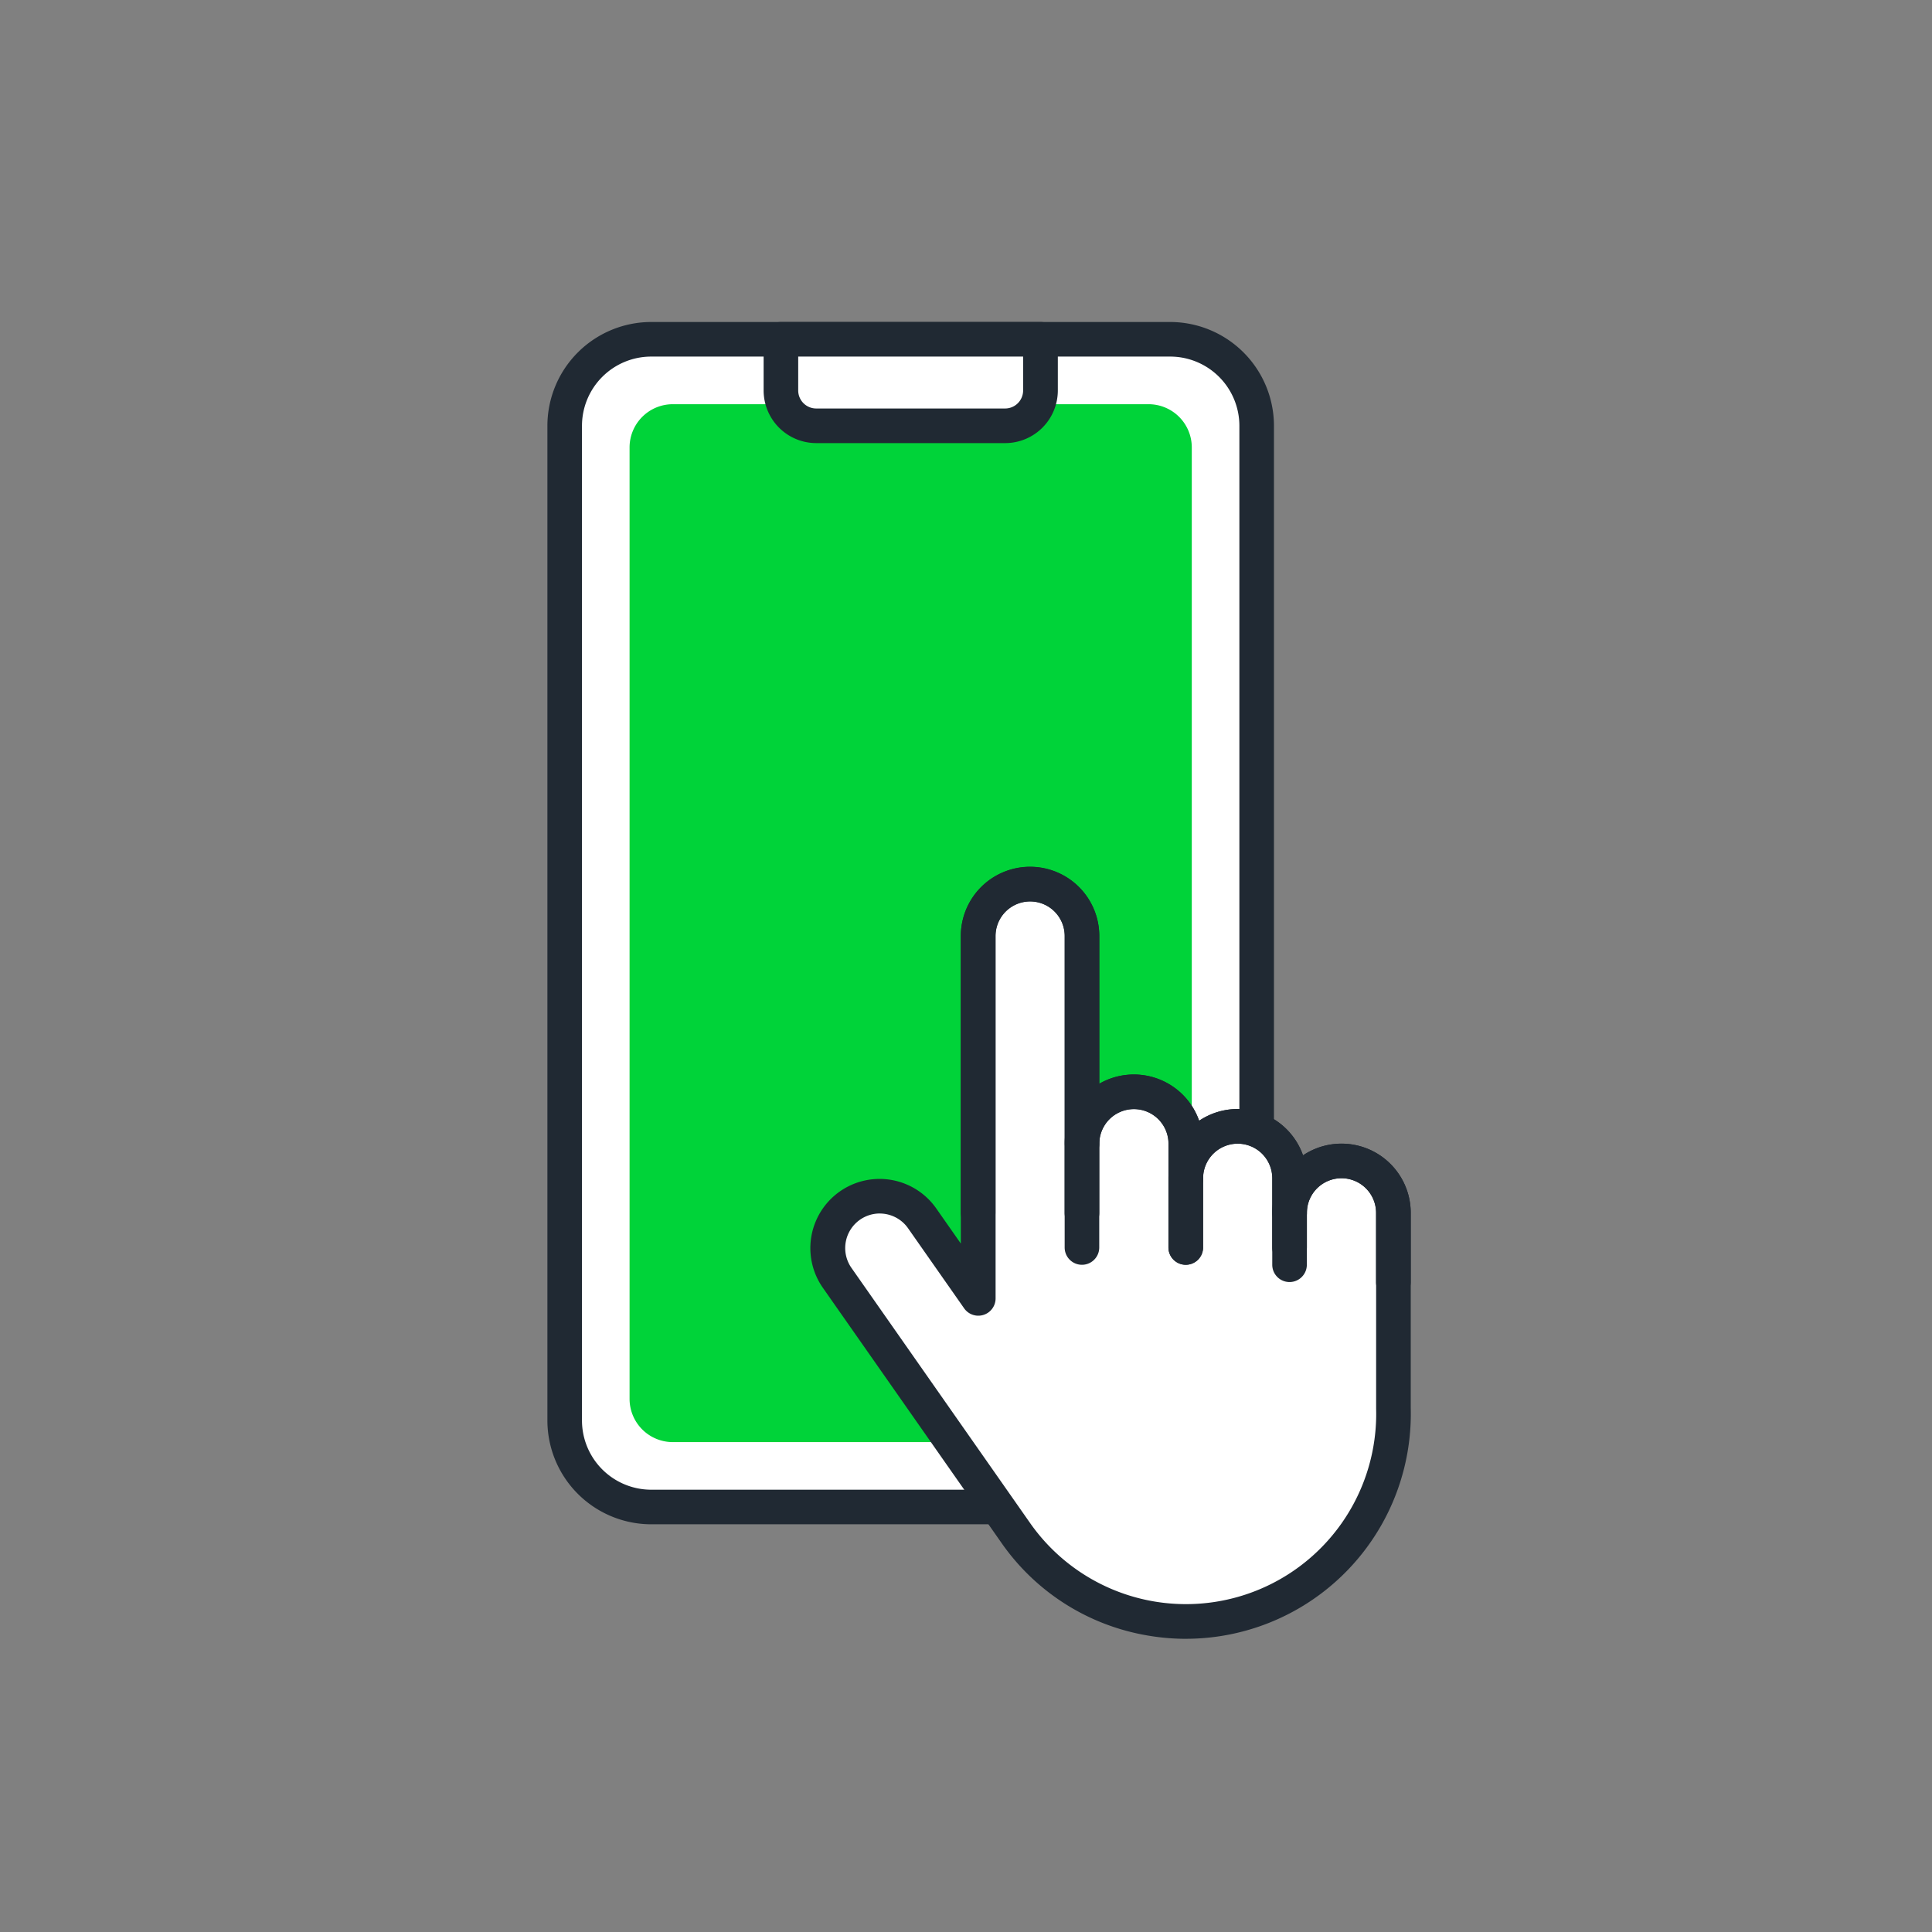 <?xml version="1.0" encoding="UTF-8"?>
<svg xmlns="http://www.w3.org/2000/svg" xmlns:xlink="http://www.w3.org/1999/xlink" width="60" height="60" viewBox="0 0 60 60">
  <rect x="0" y="0" width="60" height="60" fill="#808080" stroke="none"/>
  <defs>
    <clipPath id="clip-path">
      <rect id="長方形_7105" data-name="長方形 7105" width="26.807" height="40.895" fill="none"></rect>
    </clipPath>
    <clipPath id="clip-icon_function_line">
      <rect width="60" height="60"></rect>
    </clipPath>
  </defs>
  <g id="icon_function_line" clip-path="url(#clip-icon_function_line)">
    <g id="グループ_331" data-name="グループ 331" transform="translate(17 10)">
      <g id="グループ_330" data-name="グループ 330" clip-path="url(#clip-path)">
        <path id="パス_3516" data-name="パス 3516" d="M22.8,40.263H6.686A2.686,2.686,0,0,1,4,37.576V6.685A2.686,2.686,0,0,1,6.686,4H22.8A2.686,2.686,0,0,1,25.49,6.685V37.576A2.686,2.686,0,0,1,22.8,40.263" transform="translate(-3.463 -3.462)" fill="#fff"></path>
        <path id="パス_3517" data-name="パス 3517" d="M19.341,37.338H3.223A3.227,3.227,0,0,1,0,34.115V3.223A3.227,3.227,0,0,1,3.223,0H19.341a3.227,3.227,0,0,1,3.223,3.223V34.115a3.227,3.227,0,0,1-3.223,3.223M3.223,1.074A2.151,2.151,0,0,0,1.074,3.223V34.115a2.151,2.151,0,0,0,2.149,2.149H19.341a2.151,2.151,0,0,0,2.149-2.149V3.223a2.151,2.151,0,0,0-2.149-2.149Z" fill="#202933"></path>
        <path id="パス_3518" data-name="パス 3518" d="M35.117,51.233H20.343A1.343,1.343,0,0,1,19,49.89V20.342A1.343,1.343,0,0,1,20.343,19H35.117a1.343,1.343,0,0,1,1.343,1.343V49.89a1.343,1.343,0,0,1-1.343,1.343" transform="translate(-16.448 -16.447)" fill="#00d339"></path>
        <path id="パス_3519" data-name="パス 3519" d="M65.489,139.971a1.612,1.612,0,0,1,2.245.4l1.741,2.486V131.6a1.612,1.612,0,1,1,3.223,0v6.447a1.612,1.612,0,1,1,3.223,0v1.074a1.612,1.612,0,1,1,3.223,0V140.2a1.612,1.612,0,1,1,3.223,0v5.87c0,.067,0,.132,0,.2a6.446,6.446,0,0,1-11.725,3.872h0l-5.546-7.921a1.612,1.612,0,0,1,.4-2.245" transform="translate(-56.098 -112.53)" fill="#fff"></path>
        <path id="パス_3520" data-name="パス 3520" d="M72.47,149.963a7.074,7.074,0,0,1-1.228-.108,6.94,6.94,0,0,1-4.509-2.872l-5.546-7.921a2.149,2.149,0,0,1,3.521-2.465l.763,1.09v-9.548a2.149,2.149,0,0,1,4.3,0v4.586a2.148,2.148,0,0,1,3.1,1.15A2.148,2.148,0,0,1,76.1,134.95a2.148,2.148,0,0,1,3.344,1.785v5.87c0,.056,0,.111,0,.165v.031a6.987,6.987,0,0,1-6.966,7.161m-9.524-13.208a1.074,1.074,0,0,0-.879,1.69l5.546,7.921a5.909,5.909,0,0,0,10.748-3.55c0-.008,0-.017,0-.026v-.046c0-.046,0-.092,0-.14v-5.87a1.074,1.074,0,1,0-2.149,0,.537.537,0,0,1-1.074,0V135.66a1.074,1.074,0,1,0-2.149,0,.537.537,0,1,1-1.074,0v-1.074a1.074,1.074,0,0,0-2.149,0,.537.537,0,0,1-1.074,0v-6.447a1.074,1.074,0,0,0-2.149,0v11.252a.537.537,0,0,1-.977.308l-1.741-2.486a1.074,1.074,0,0,0-.882-.458" transform="translate(-52.632 -109.068)" fill="#202933"></path>
        <path id="パス_3521" data-name="パス 3521" d="M147.355,186.824a.537.537,0,0,1-.537-.537v-2.149a1.074,1.074,0,0,0-2.149,0v2.149a.537.537,0,0,1-1.074,0v-2.149a2.149,2.149,0,0,1,4.3,0v2.149a.537.537,0,0,1-.537.537" transform="translate(-124.308 -157.546)" fill="#202933"></path>
        <path id="パス_3522" data-name="パス 3522" d="M123.355,179.9a.537.537,0,0,1-.537-.537v-3.223a1.074,1.074,0,1,0-2.149,0v3.223a.537.537,0,1,1-1.074,0v-3.223a2.149,2.149,0,1,1,4.3,0v3.223a.537.537,0,0,1-.537.537" transform="translate(-103.531 -150.621)" fill="#202933"></path>
        <path id="パス_3523" data-name="パス 3523" d="M171.355,194.824a.537.537,0,0,1-.537-.537v-2.149a1.074,1.074,0,1,0-2.149,0v1.612a.537.537,0,0,1-1.074,0v-1.612a2.149,2.149,0,0,1,4.3,0v2.149a.537.537,0,0,1-.537.537" transform="translate(-145.084 -164.472)" fill="#202933"></path>
        <path id="パス_3524" data-name="パス 3524" d="M99.355,137.271a.537.537,0,0,1-.537-.537v-8.6a1.074,1.074,0,1,0-2.149,0v8.6a.537.537,0,0,1-1.074,0v-8.6a2.149,2.149,0,1,1,4.3,0v8.6a.537.537,0,0,1-.537.537" transform="translate(-82.755 -109.067)" fill="#202933"></path>
        <path id="パス_3525" data-name="パス 3525" d="M60.962,6.685H55.1a1.1,1.1,0,0,1-1.1-1.1V4h8.059v1.59a1.1,1.1,0,0,1-1.1,1.1" transform="translate(-46.747 -3.462)" fill="#fff"></path>
        <path id="パス_3526" data-name="パス 3526" d="M57.5,3.761H51.634A1.636,1.636,0,0,1,50,2.127V.537A.537.537,0,0,1,50.537,0H58.6a.537.537,0,0,1,.537.537v1.59A1.636,1.636,0,0,1,57.5,3.761M51.074,1.074V2.127a.56.56,0,0,0,.559.559H57.5a.56.56,0,0,0,.559-.559V1.074Z" transform="translate(-43.285)" fill="#202933"></path>
      </g>
    </g>
  </g>
</svg>
